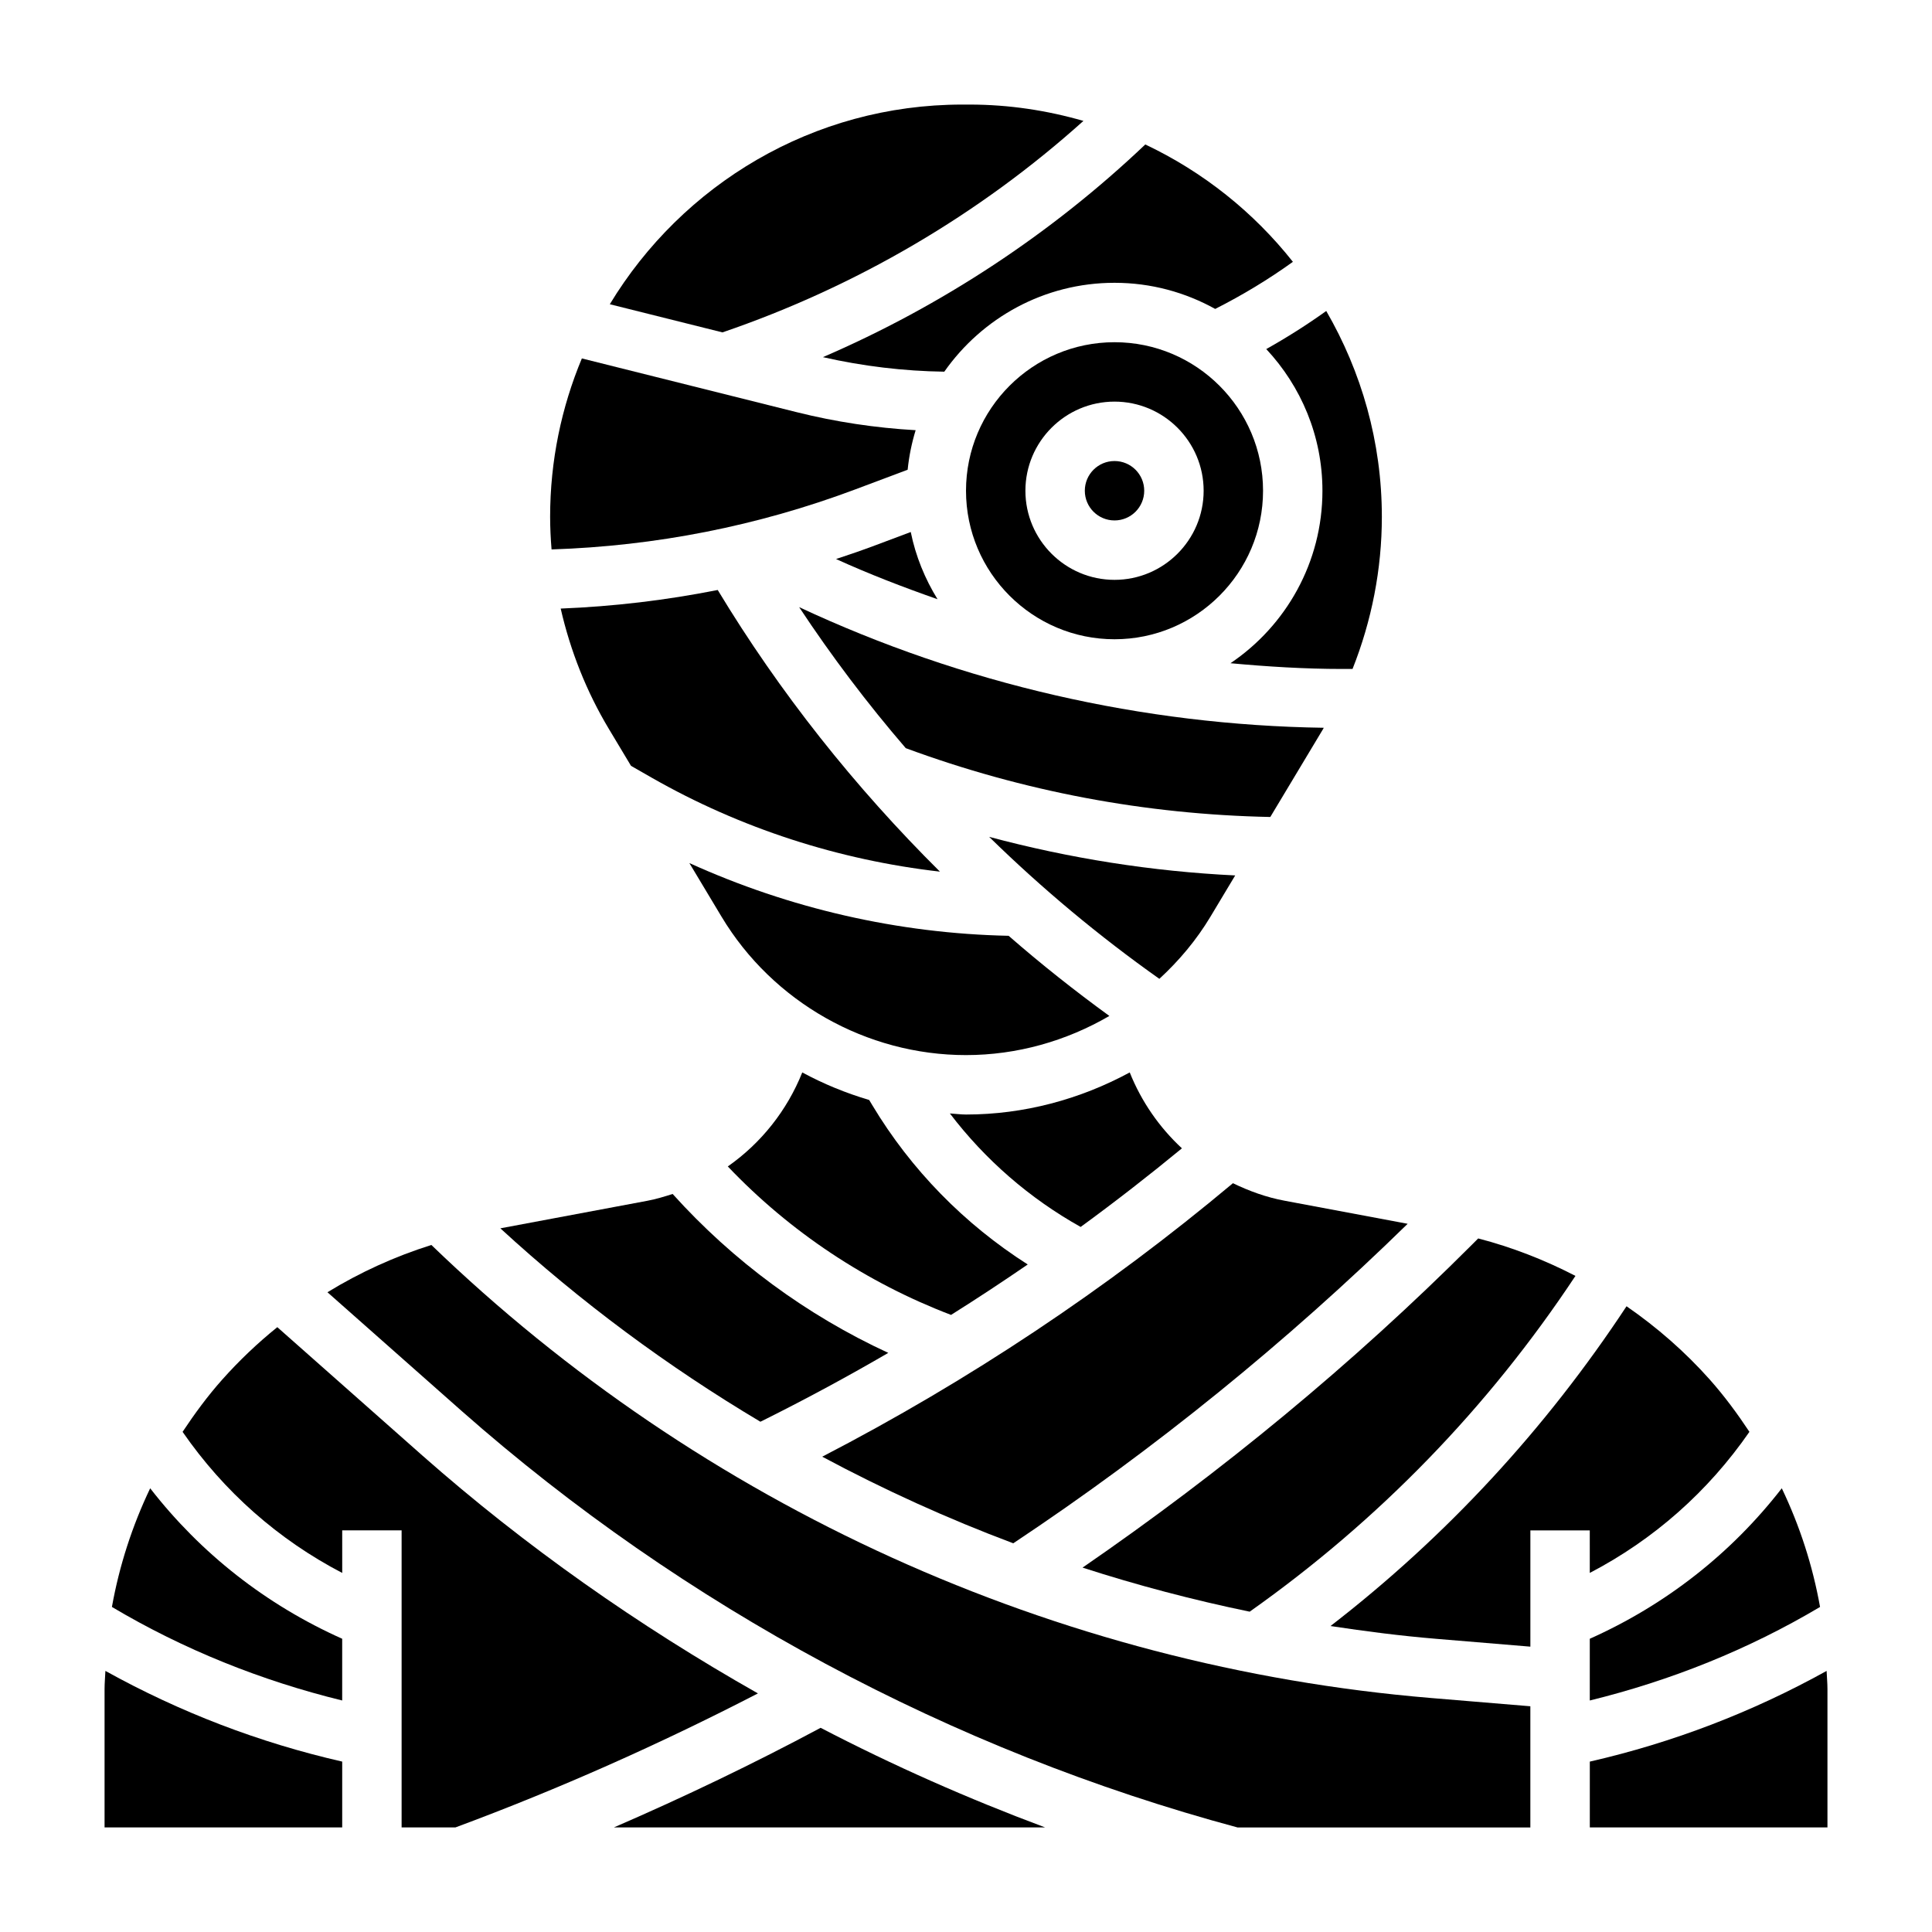 <?xml version="1.0" encoding="UTF-8"?>
<!-- Uploaded to: ICON Repo, www.svgrepo.com, Generator: ICON Repo Mixer Tools -->
<svg fill="#000000" width="800px" height="800px" version="1.1" viewBox="144 144 512 512" xmlns="http://www.w3.org/2000/svg">
 <g>
  <path d="m400 439.36c-1.441 0-2.844-0.211-4.273-0.285 9.359 12.281 21.121 22.508 34.66 30.078 9.148-6.684 18.09-13.633 26.836-20.836-6.008-5.566-10.746-12.406-13.832-20.113-13.172 7.133-28.043 11.156-43.391 11.156z"/>
  <path d="m478.72 274.05c0-21.703-17.656-39.359-39.359-39.359s-39.359 17.656-39.359 39.359 17.656 39.359 39.359 39.359 39.359-17.656 39.359-39.359zm-62.977 0c0-13.02 10.598-23.617 23.617-23.617s23.617 10.598 23.617 23.617-10.598 23.617-23.617 23.617-23.617-10.598-23.617-23.617z"/>
  <path d="m471.34 376c-22.105-1.07-43.91-4.527-65.211-10.227 14.043 13.738 29.141 26.332 45.113 37.629 5.203-4.793 9.824-10.273 13.539-16.469z"/>
  <path d="m292.59 305.28c2.559 11.188 6.816 21.973 12.77 31.898l5.863 9.777 5.473 3.133c23.516 13.43 49.594 21.836 76.398 24.906-22.578-22.41-42.516-47.523-58.891-74.641-13.691 2.715-27.586 4.367-41.613 4.926z"/>
  <path d="m400 423.61c13.516 0 26.59-3.731 37.992-10.375-9.188-6.684-18.113-13.746-26.695-21.238-29.223-0.605-58.047-7.227-84.609-19.277l8.527 14.211c13.574 22.629 38.398 36.68 64.785 36.68z"/>
  <path d="m470.74 457.56c-33.488 28.055-70.047 52.387-108.84 72.477 16.352 8.762 33.258 16.438 50.625 22.953 37.367-24.836 72.43-53.301 104.52-84.672l-32.582-6.109c-4.84-0.895-9.406-2.555-13.719-4.648z"/>
  <path d="m376.14 288.45c-3.504 1.316-7.039 2.543-10.578 3.699 8.785 4 17.789 7.461 26.891 10.652-3.328-5.406-5.793-11.391-7.094-17.812z"/>
  <path d="m565.31 578.29v16.359c21.453-5.266 41.973-13.477 61.023-24.789-1.953-10.918-5.367-21.484-10.141-31.449-13.422 17.301-30.762 30.887-50.883 39.879z"/>
  <path d="m475.18 571.11c34.242-24.199 63.227-54.105 86.332-88.984-8.188-4.234-16.816-7.606-25.773-9.926l-1.723 1.723c-31.582 31.582-66.305 60.164-103.13 85.508 14.516 4.688 29.301 8.586 44.297 11.68z"/>
  <path d="m384.04 342.27c31.062 11.469 63.527 17.578 96.605 18.238l14.004-23.332c0.062-0.102 0.109-0.203 0.164-0.309-47.98-0.699-95.59-11.652-139.03-31.969 8.613 13.016 18.043 25.516 28.254 37.371z"/>
  <path d="m416.36 479.1c-16.781-10.699-30.914-25.082-41.219-42.258l-0.797-1.332c-6.164-1.828-12.105-4.258-17.734-7.305-4.039 10.102-10.926 18.75-19.734 24.914 16.5 17.352 36.746 30.789 59.16 39.344 6.863-4.305 13.633-8.773 20.324-13.363z"/>
  <path d="m447.23 274.05c0 4.348-3.523 7.871-7.871 7.871s-7.871-3.523-7.871-7.871 3.523-7.871 7.871-7.871 7.871 3.523 7.871 7.871"/>
  <path d="m306.68 628.29h114.3c-20.348-7.59-40.234-16.375-59.504-26.402-17.828 9.539-36.156 18.332-54.797 26.402z"/>
  <path d="m183.8 538.41c-4.762 9.965-8.188 20.539-10.141 31.449 19.051 11.312 39.566 19.531 61.023 24.789v-16.359c-20.117-8.992-37.461-22.578-50.883-39.879z"/>
  <path d="m494.46 274.05c0 19.012-9.684 35.801-24.371 45.711 9.832 0.906 19.695 1.52 29.586 1.52h2.762c5.078-12.785 7.769-26.449 7.769-40.312 0-19.875-5.422-38.477-14.738-54.555-5.102 3.66-10.414 7.016-15.895 10.094 9.203 9.855 14.887 23.035 14.887 37.543z"/>
  <path d="m258.33 473.93c-9.676 3.039-18.926 7.25-27.551 12.531l35.566 31.465c58.797 51.875 129.88 90.008 205.62 110.37h77.594v-32.117l-26.395-2.195c-99.336-8.285-193.16-50.902-264.84-120.05z"/>
  <path d="m628.07 586.81c-19.727 10.941-40.762 19.004-62.754 24.035v17.445h62.977v-36.676c0-1.617-0.16-3.199-0.223-4.805z"/>
  <path d="m565.31 560.84c16.957-8.832 31.363-21.57 42.305-37.391-3.188-4.809-6.621-9.469-10.492-13.832-6.559-7.367-14.004-13.871-22.074-19.445-21.453 32.535-47.719 60.992-78.453 84.742 9.242 1.402 18.531 2.598 27.891 3.379l25.078 2.086v-30.812h15.742z"/>
  <path d="m255.92 529.72-38.43-34.008c-5.227 4.219-10.117 8.863-14.602 13.902-3.883 4.359-7.305 9.027-10.5 13.84 10.941 15.824 25.348 28.559 42.305 37.391l-0.004-11.281h15.742v78.719h14.266c27.355-10.141 54.215-22.105 80.16-35.512-31.691-17.953-61.652-38.98-88.938-63.051z"/>
  <path d="m431.12 176.04c-9.598-2.762-19.695-4.328-30.176-4.328h-1.906c-39.621 0-74.273 21.262-93.434 52.914l29.852 7.461c35.555-12.145 68.176-31.336 95.664-56.047z"/>
  <path d="m394.25 242.5c9.977-14.219 26.461-23.555 45.109-23.555 9.676 0 18.766 2.527 26.68 6.926 7.172-3.629 14.066-7.785 20.594-12.484-10.414-13.168-23.789-23.844-39.117-31.102-24.836 23.609-53.938 42.777-85.434 56.363 10.562 2.394 21.355 3.699 32.168 3.852z"/>
  <path d="m370.62 273.71 13.918-5.227c0.363-3.606 1.086-7.109 2.117-10.477-10.637-0.605-21.207-2.195-31.559-4.785l-56.898-14.234c-5.402 12.941-8.41 27.109-8.41 41.98 0 2.891 0.148 5.769 0.379 8.637 27.543-0.898 54.578-6.195 80.453-15.895z"/>
  <path d="m347.31 519.88c10.879-5.441 21.578-11.234 32.094-17.352-21.672-10.004-41.133-24.332-57.152-42.117-2.195 0.707-4.418 1.379-6.715 1.812l-38.941 7.297c21.23 19.508 44.359 36.637 68.918 51.254z"/>
  <path d="m171.71 591.61v36.676h62.977v-17.445c-22.004-5.023-43.027-13.09-62.754-24.035-0.066 1.605-0.223 3.188-0.223 4.805z"/>
 </g>
</svg>